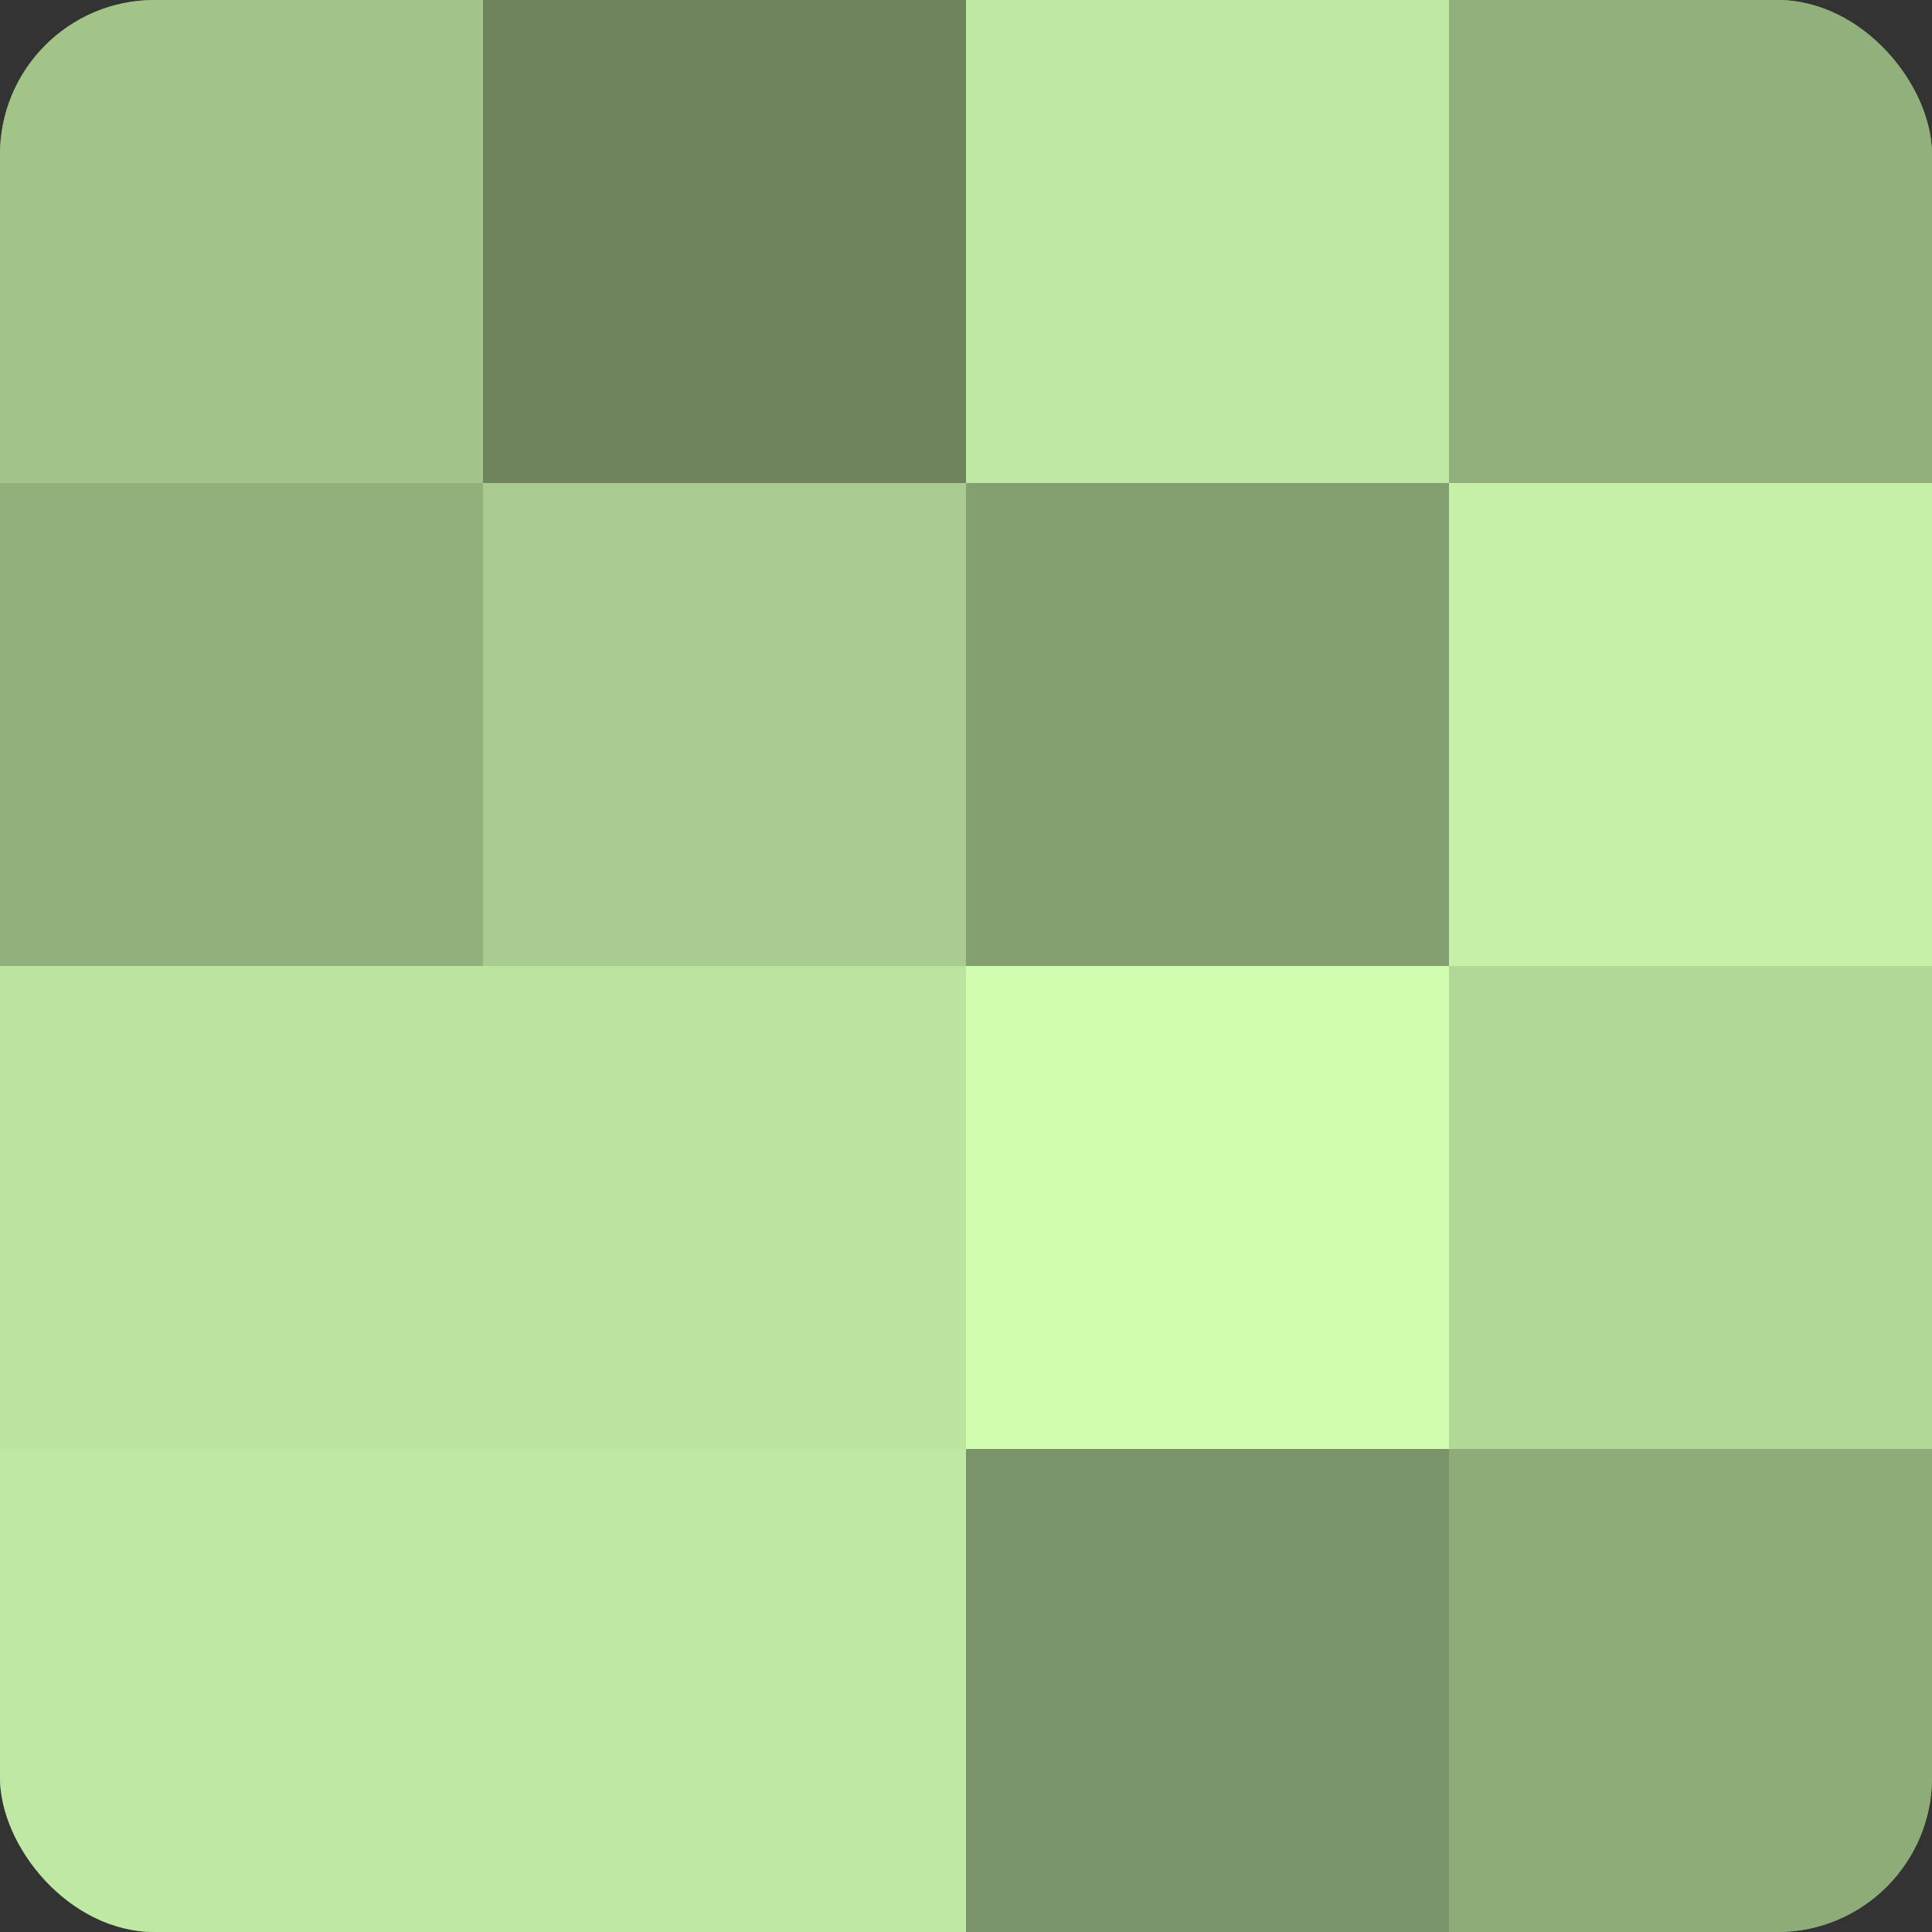 <?xml version="1.0" encoding="UTF-8"?>
<svg xmlns="http://www.w3.org/2000/svg" width="60" height="60" viewBox="0 0 100 100" preserveAspectRatio="xMidYMid meet"><rect x="0" y="0" width="100" height="100" fill="#333333" stroke="none"/><defs><clipPath id="c" width="100" height="100"><rect width="100" height="100" rx="8" ry="8"/></clipPath></defs><g clip-path="url(#c)"><rect width="100" height="100" fill="#84a070"/><rect width="25" height="25" fill="#a2c489"/><rect y="25" width="25" height="25" fill="#91b07b"/><rect y="50" width="25" height="25" fill="#bce49f"/><rect y="75" width="25" height="25" fill="#bfe8a2"/><rect x="25" width="25" height="25" fill="#6d845d"/><rect x="25" y="25" width="25" height="25" fill="#a8cc8f"/><rect x="25" y="50" width="25" height="25" fill="#bce49f"/><rect x="25" y="75" width="25" height="25" fill="#bfe8a2"/><rect x="50" width="25" height="25" fill="#bfe8a2"/><rect x="50" y="25" width="25" height="25" fill="#84a070"/><rect x="50" y="50" width="25" height="25" fill="#d0fcb0"/><rect x="50" y="75" width="25" height="25" fill="#7a9468"/><rect x="75" width="25" height="25" fill="#91b07b"/><rect x="75" y="25" width="25" height="25" fill="#c6f0a8"/><rect x="75" y="50" width="25" height="25" fill="#b2d897"/><rect x="75" y="75" width="25" height="25" fill="#8eac78"/></g></svg>
